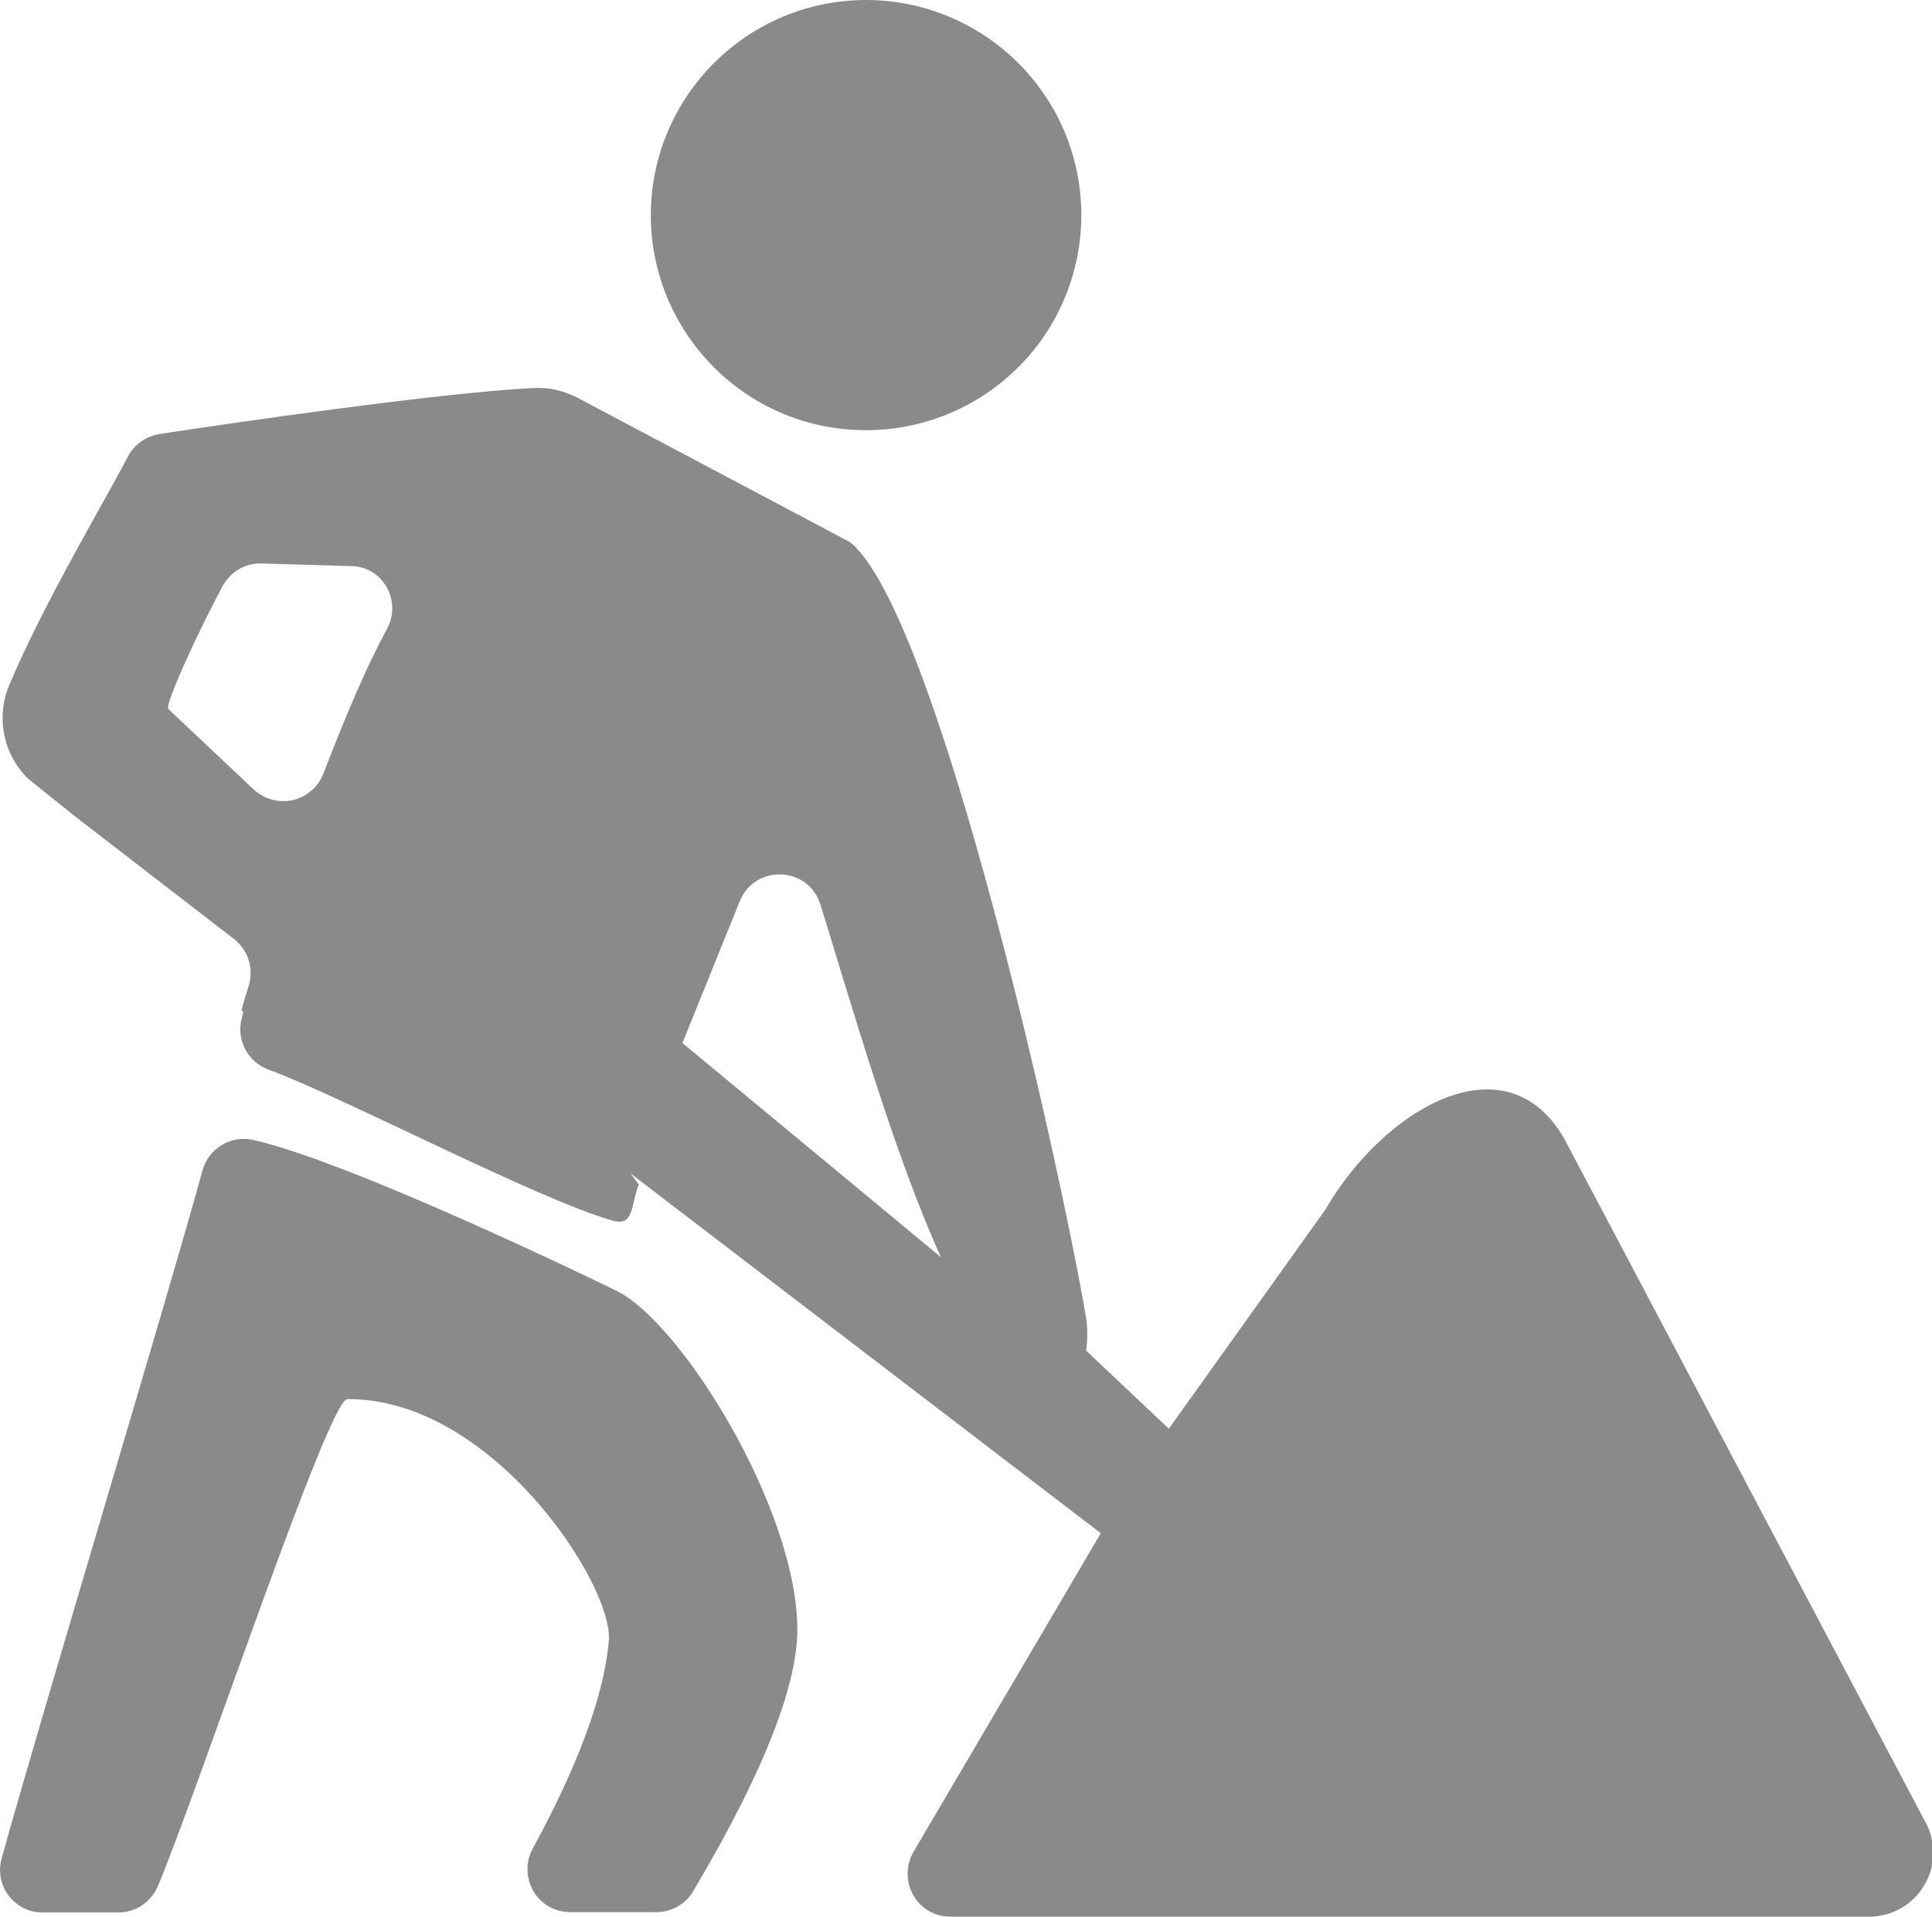 <?xml version="1.0" standalone="no"?><!DOCTYPE svg PUBLIC "-//W3C//DTD SVG 1.1//EN" "http://www.w3.org/Graphics/SVG/1.1/DTD/svg11.dtd"><svg t="1715133617377" class="icon" viewBox="0 0 1032 1024" version="1.1" xmlns="http://www.w3.org/2000/svg" p-id="9658" xmlns:xlink="http://www.w3.org/1999/xlink" width="48.375" height="48"><path d="M457.913 229.74c41.565 1.739 81.043-19.304 102.783-54.783s22.609-80.174 2.087-116.522C542.26 22.262 503.826-0.173 462.087 0.001c-62.435 0.348-113.217 50.435-114.435 112.869-1.043 62.435 47.826 114.435 110.261 116.869m-129.391 459.478s-137.913-67.478-193.043-80.174c-12-2.783-24 4.348-27.304 16.174C91.304 687.479 21.913 916.87 0.87 992.87c-1.913 6.957-0.522 14.261 3.826 20 4.348 5.565 11.13 9.043 18.261 8.87h40.348c9.217 0 17.391-5.565 21.043-14.087 23.13-55.652 91.13-260.174 101.217-260.174 77.217-0.522 142.087 99.13 139.652 129.043-3.13 36.87-24.348 81.217-40.696 111.13-3.826 7.13-3.652 15.652 0.348 22.609 4 6.957 11.478 11.304 19.652 11.304h46.087c8 0 15.478-4.174 19.652-11.13 41.565-70.087 55.478-113.217 55.652-139.304 0.348-64.348-62.435-165.739-97.391-181.913" p-id="9659" fill="#8a8a8a"></path><path d="M1027.999 972.522L835.477 608.174c-31.304-54.087-96.348-15.826-127.652 38.261l-83.478 116.869-44.174-41.739c0.87-6.435 0.87-13.043-0.348-19.478-14.261-82.435-77.217-364.869-123.304-410.26-1.565-1.565-3.13-2.783-5.217-3.652l-142.782-75.652c-7.304-3.826-15.478-5.739-23.652-5.217-49.739 2.435-163.13 18.957-199.478 24.522-7.304 1.217-13.565 5.565-17.043 12-11.652 22.609-45.043 78.435-63.304 121.913-7.304 17.217-3.478 37.043 9.913 50.261l24.696 19.826 85.217 65.739c7.652 5.913 10.783 15.826 8 25.043-7.652 24-0.87 6.435-3.826 17.739-2.957 11.304 3.478 23.13 14.435 27.13 39.13 14.261 143.652 69.391 184 80.696 11.304 3.13 9.391-8.348 13.739-19.304l-4.348-5.913L587.999 819.131l-100.174 170.435c-4 7.13-4 15.826 0 22.956s11.652 11.478 19.826 11.478H998.26c12.348 0 23.652-6.435 29.739-17.043 6.261-10.609 6.261-23.652 0-34.435zM206.782 335.827c-10.957 20.348-21.043 43.826-34.087 77.565-2.783 7.13-8.87 12.348-16.348 14.087-7.478 1.565-15.304-0.522-20.87-5.739l-45.565-42.956c-2.261-1.913 17.043-43.652 29.043-65.739 4.174-7.652 12.174-12.348 20.87-12l47.826 1.391c16.696 0.174 27.13 18.435 19.13 33.391z m157.739 221.391l30.609-75.652c8-20 36.696-18.957 43.13 1.739 16.522 53.391 39.652 134.087 64.348 188.348l-138.087-114.435z" p-id="9660" fill="#8a8a8a"></path></svg>
